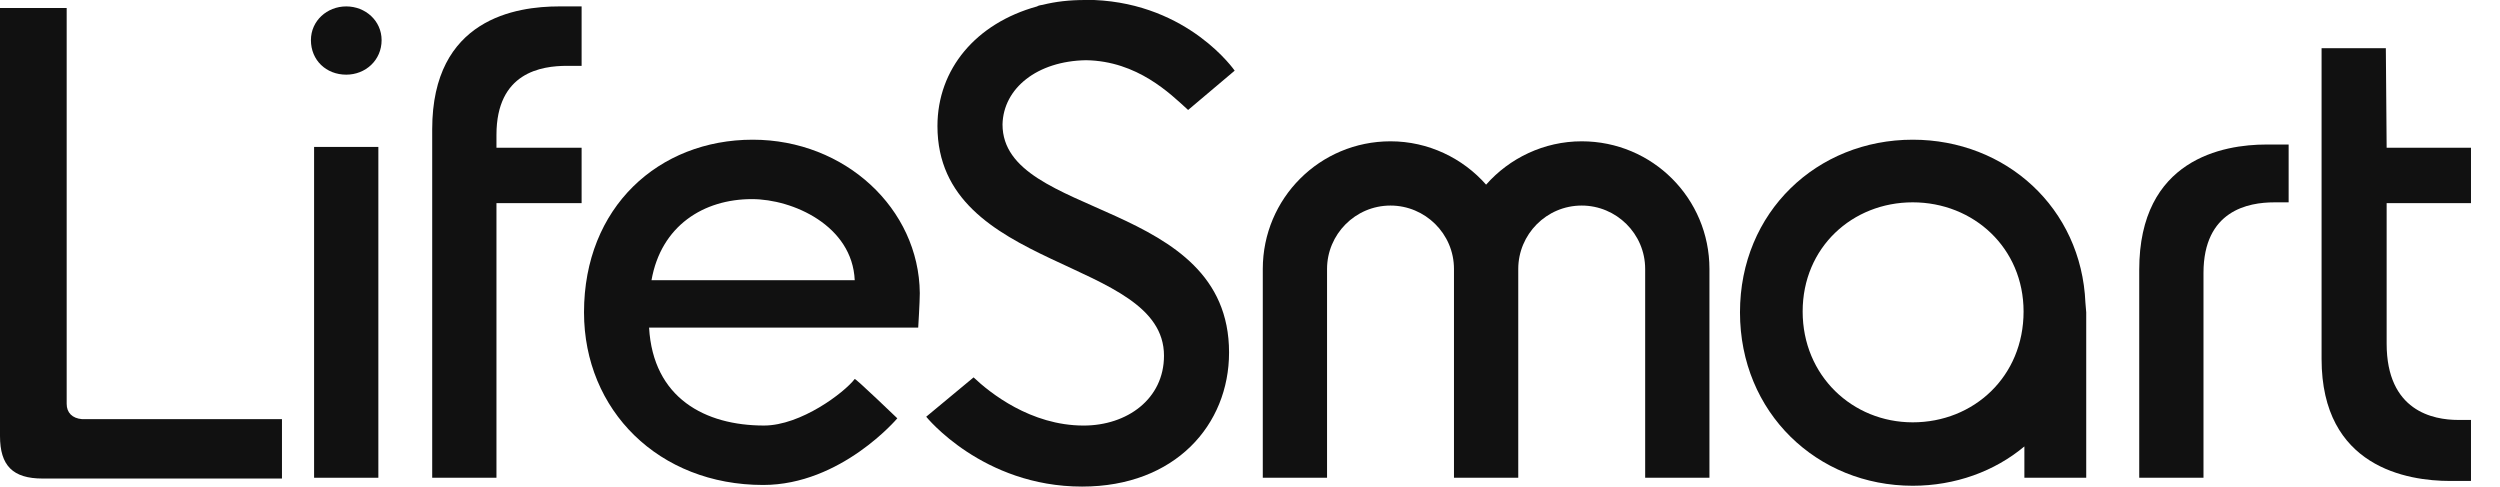 <svg width="149" height="29" viewBox="0 0 149 29" fill="none" xmlns="http://www.w3.org/2000/svg">
<path d="M20.637 0.382C19.488 0.382 18.531 1.244 18.531 2.392C18.531 3.589 19.44 4.45 20.637 4.45C21.786 4.45 22.744 3.589 22.744 2.392C22.744 1.244 21.786 0.382 20.637 0.382Z" fill="#111111"/>
<path d="M44.862 8.326C39.26 8.326 34.807 12.346 34.807 18.615C34.807 24.453 39.26 28.904 45.484 28.904C50.128 28.904 53.48 24.932 53.48 24.932C53.48 24.932 50.99 22.539 50.942 22.587C50.32 23.4 47.734 25.362 45.532 25.362C42.037 25.362 38.925 23.735 38.685 19.524H54.725C54.725 19.524 54.82 17.993 54.82 17.466C54.772 12.442 50.368 8.326 44.862 8.326ZM38.829 16.701C39.403 13.447 41.941 11.867 44.814 11.867C47.255 11.867 50.798 13.447 50.942 16.701H38.829Z" fill="#111111"/>
<path d="M25.759 7.704V28.473H29.589V12.107H34.664V8.805H29.589V8.039C29.589 4.306 32.27 3.924 33.803 3.924C34.377 3.924 34.664 3.924 34.664 3.924V0.382C34.664 0.382 34.186 0.382 33.324 0.382C30.786 0.382 25.759 1.1 25.759 7.704Z" fill="#111111"/>
<path d="M64.729 3.589C67.794 3.637 69.757 5.599 70.762 6.508L70.81 6.556L73.587 4.211C73.587 4.211 70.858 0.239 65.208 0C65.064 0 64.681 0 64.681 0C63.724 0 62.91 0.096 62.144 0.287C62.096 0.287 61.857 0.335 61.809 0.383C58.17 1.388 55.872 4.115 55.872 7.513C55.872 16.223 69.374 15.313 69.374 21.2C69.374 23.784 67.171 25.363 64.586 25.363C61.426 25.363 58.984 23.401 58.026 22.492L55.202 24.837C55.202 24.837 58.553 29 64.49 29C70.044 29 73.252 25.315 73.252 21.008C73.252 11.82 59.75 13.064 59.75 7.417C59.798 5.264 61.809 3.637 64.729 3.589Z" fill="#111111"/>
<path d="M22.55 8.757H18.72V28.474H22.55V8.757Z" fill="#111111"/>
<path d="M3.974 24.071V0.478H0V25.554V25.985C0 27.756 0.766 28.521 2.538 28.521H16.805V24.98H4.884C4.309 24.932 3.974 24.597 3.974 24.071Z" fill="#111111"/>
<path d="M142.196 2.871H138.366V21.391C138.366 27.852 143.489 28.665 146.026 28.665C146.84 28.665 147.271 28.665 147.271 28.665V25.028C147.271 25.028 147.032 25.028 146.505 25.028C145.021 25.028 142.244 24.502 142.244 20.482V12.107H147.271V8.805H142.244L142.196 2.871Z" fill="#111111"/>
<path d="M113.997 8.326C108.3 8.326 103.703 12.633 103.703 18.615C103.703 24.597 108.3 28.951 113.997 28.951C116.535 28.951 118.881 28.09 120.653 26.607V28.473H124.339V18.615L124.291 18.041C124.052 12.394 119.551 8.326 113.997 8.326ZM113.997 25.171C110.407 25.171 107.438 22.395 107.438 18.567C107.438 14.739 110.407 12.059 113.997 12.059C117.636 12.059 120.605 14.787 120.605 18.567C120.605 22.443 117.636 25.171 113.997 25.171Z" fill="#111111"/>
<path d="M127.498 16.079V28.474H131.328V16.271C131.328 12.538 134.01 12.06 135.542 12.06C136.116 12.06 136.403 12.06 136.403 12.06V8.614C136.403 8.614 135.925 8.614 135.063 8.614C132.525 8.614 127.498 9.475 127.498 16.079Z" fill="#111111"/>
<path d="M94.27 8.422C92.02 8.422 89.961 9.427 88.572 11.006C87.184 9.427 85.125 8.422 82.875 8.422C78.662 8.422 75.262 11.82 75.262 16.031V28.473H79.092V16.031C79.092 13.973 80.768 12.251 82.875 12.251C84.934 12.251 86.657 13.925 86.657 16.031V28.473H90.488V16.031C90.488 13.973 92.163 12.251 94.27 12.251C96.329 12.251 98.052 13.925 98.052 16.031V28.473H101.883V16.031C101.883 11.82 98.483 8.422 94.27 8.422Z" fill="#111111"/>
</svg>

